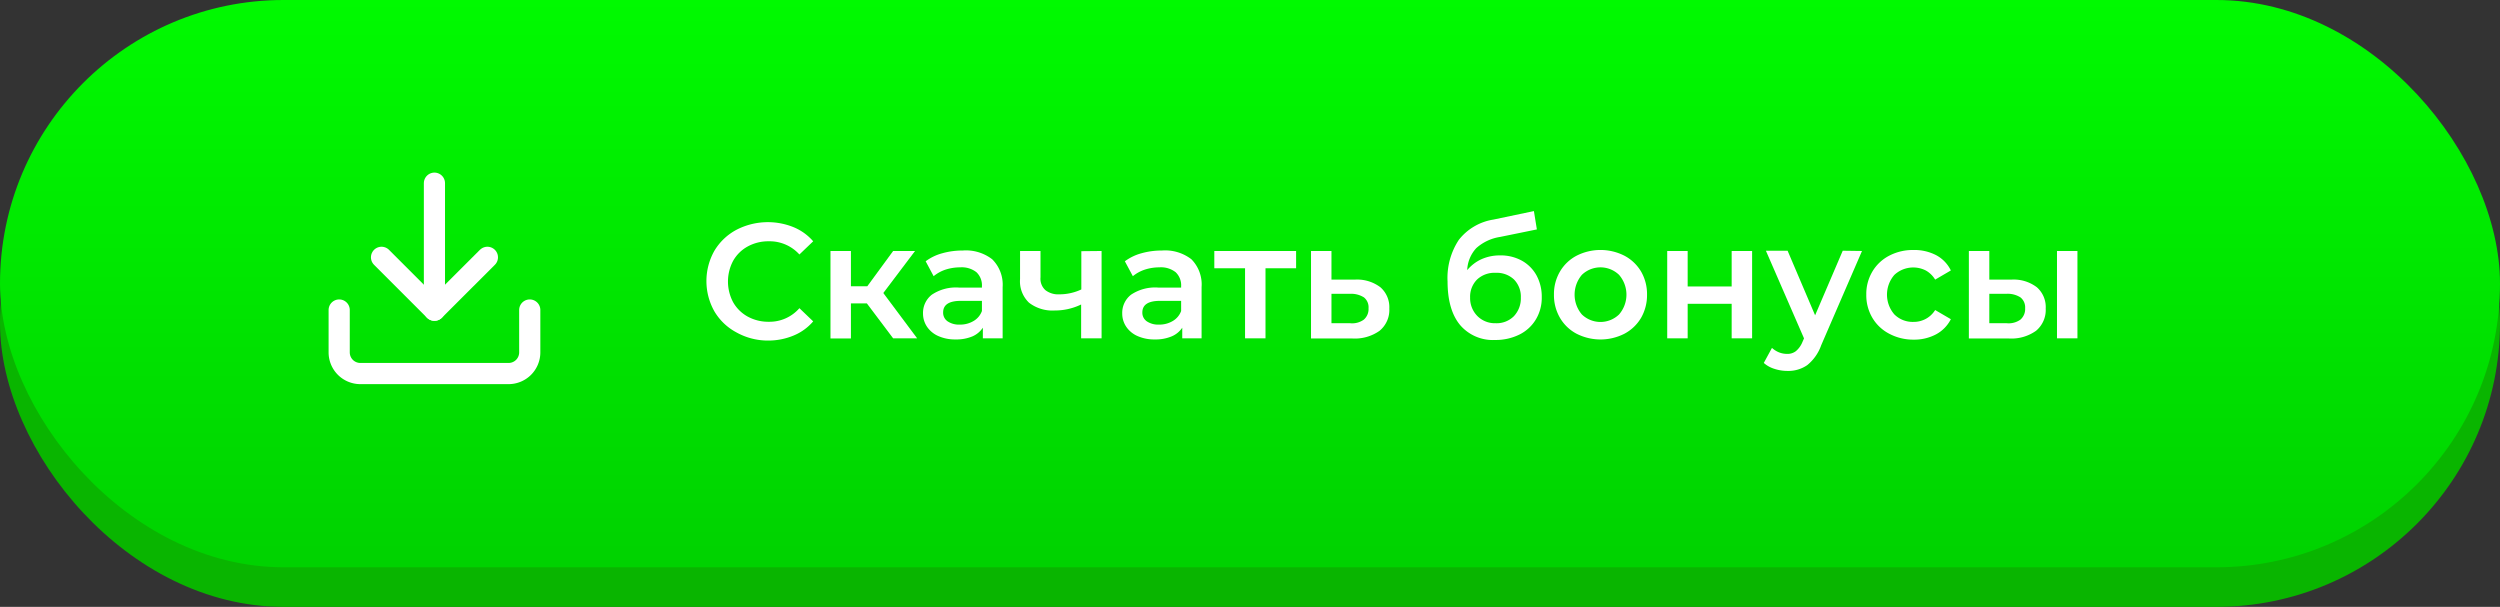 <?xml version="1.0" encoding="UTF-8"?> <svg xmlns="http://www.w3.org/2000/svg" xmlns:xlink="http://www.w3.org/1999/xlink" viewBox="0 0 379 92"><rect x="0" y="0" width="379" height="92" fill="#333333" stroke="none"/> <defs> <style>.cls-1{fill:#09b500;}.cls-2{fill:url(#linear-gradient);}.cls-3{fill:#fff;}.cls-4{fill:none;stroke:#fff;stroke-linecap:round;stroke-linejoin:round;stroke-width:3.21px;}</style> <linearGradient id="linear-gradient" x1="189.5" y1="86" x2="189.5" gradientUnits="userSpaceOnUse"> <stop offset="0" stop-color="#00d200"></stop> <stop offset="1" stop-color="#00fa00"></stop> </linearGradient> </defs> <g id="Layer_2" data-name="Layer 2"> <g id="Layer_1-2" data-name="Layer 1"> <rect class="cls-1" y="6" width="379" height="86" rx="43"></rect> <rect class="cls-2" width="379" height="86" rx="43"></rect> <path class="cls-3" d="M111.62,50.38a8.54,8.54,0,0,1-3.32-3.18,9.34,9.34,0,0,1,0-9.18,8.59,8.59,0,0,1,3.34-3.18,10.37,10.37,0,0,1,8.64-.41,7.93,7.93,0,0,1,3,2.15l-2.09,2a6.07,6.07,0,0,0-4.63-2,6.51,6.51,0,0,0-3.2.78,5.62,5.62,0,0,0-2.21,2.17,6.68,6.68,0,0,0,0,6.3,5.69,5.69,0,0,0,2.21,2.17,6.51,6.51,0,0,0,3.2.78,6,6,0,0,0,4.63-2.06l2.09,2a7.8,7.8,0,0,1-3,2.16,10,10,0,0,1-3.91.75A9.8,9.8,0,0,1,111.62,50.38Z"></path> <path class="cls-3" d="M131.42,46H129v5.31h-3.1V38.05H129V43.4h2.48l3.92-5.35h3.32l-4.81,6.37,5.13,6.87h-3.64Z"></path> <path class="cls-3" d="M150.41,39.3A5.42,5.42,0,0,1,152,43.53v7.76H149V49.68A3.61,3.61,0,0,1,147.41,51a6.32,6.32,0,0,1-2.55.46,6.19,6.19,0,0,1-2.6-.51,4,4,0,0,1-1.72-1.41,3.56,3.56,0,0,1-.61-2,3.49,3.49,0,0,1,1.33-2.86,6.55,6.55,0,0,1,4.17-1.08h3.43v-.2a2.73,2.73,0,0,0-.83-2.13,3.59,3.59,0,0,0-2.47-.74,7.17,7.17,0,0,0-2.2.34,5.63,5.63,0,0,0-1.82,1l-1.21-2.26a7.37,7.37,0,0,1,2.5-1.21,11.21,11.21,0,0,1,3.1-.42A6.5,6.5,0,0,1,150.41,39.3Zm-2.83,9.37a2.9,2.9,0,0,0,1.28-1.52V45.61h-3.2c-1.79,0-2.68.59-2.68,1.76a1.58,1.58,0,0,0,.67,1.34,3.07,3.07,0,0,0,1.86.5A3.94,3.94,0,0,0,147.58,48.67Z"></path> <path class="cls-3" d="M167,38.05V51.29h-3.1V46.16a9.1,9.1,0,0,1-4,.91A5.81,5.81,0,0,1,156,45.89a4.48,4.48,0,0,1-1.36-3.6V38.05h3.1v4A2.32,2.32,0,0,0,158.5,44a3.18,3.18,0,0,0,2.11.62,7.81,7.81,0,0,0,3.32-.74v-5.8Z"></path> <path class="cls-3" d="M180.61,39.3a5.42,5.42,0,0,1,1.55,4.23v7.76h-2.93V49.68A3.61,3.61,0,0,1,177.61,51a6.3,6.3,0,0,1-2.54.46,6.23,6.23,0,0,1-2.61-.51,4,4,0,0,1-1.72-1.41,3.56,3.56,0,0,1-.61-2,3.49,3.49,0,0,1,1.33-2.86,6.56,6.56,0,0,1,4.18-1.08h3.42v-.2a2.73,2.73,0,0,0-.83-2.13,3.59,3.59,0,0,0-2.47-.74,7.1,7.1,0,0,0-2.19.34,5.68,5.68,0,0,0-1.83,1l-1.21-2.26a7.46,7.46,0,0,1,2.5-1.21,11.21,11.21,0,0,1,3.1-.42A6.5,6.5,0,0,1,180.61,39.3Zm-2.83,9.37a2.9,2.9,0,0,0,1.28-1.52V45.61h-3.2c-1.79,0-2.68.59-2.68,1.76a1.58,1.58,0,0,0,.67,1.34,3.09,3.09,0,0,0,1.86.5A3.94,3.94,0,0,0,177.78,48.67Z"></path> <path class="cls-3" d="M196.49,40.67h-4.64V51.29h-3.1V40.67h-4.66V38.05h12.4Z"></path> <path class="cls-3" d="M209.27,43.55a4,4,0,0,1,1.35,3.22,4.09,4.09,0,0,1-1.48,3.38,6.48,6.48,0,0,1-4.2,1.16l-6.19,0V38.05h3.1v4.34l3.54,0A5.85,5.85,0,0,1,209.27,43.55Zm-2.52,4.91a2.12,2.12,0,0,0,.72-1.73,1.92,1.92,0,0,0-.69-1.64,3.62,3.62,0,0,0-2.11-.55l-2.82,0V49l2.82,0A3,3,0,0,0,206.75,48.46Z"></path> <path class="cls-3" d="M230.68,39.5a5.7,5.7,0,0,1,2.25,2.24,6.72,6.72,0,0,1,.8,3.3,6.34,6.34,0,0,1-.89,3.38,6,6,0,0,1-2.5,2.3,8.09,8.09,0,0,1-3.67.82,6.53,6.53,0,0,1-5.34-2.29q-1.87-2.28-1.88-6.57a10.46,10.46,0,0,1,1.71-6.32,8.31,8.31,0,0,1,5.23-3.07L232.54,32l.45,2.78-5.58,1.14a7,7,0,0,0-3.6,1.69,5.21,5.21,0,0,0-1.38,3.34,6.11,6.11,0,0,1,2.15-1.65,6.72,6.72,0,0,1,2.78-.58A6.64,6.64,0,0,1,230.68,39.5Zm-1.17,8.43a3.94,3.94,0,0,0,1.05-2.82,3.71,3.71,0,0,0-1.05-2.75,3.8,3.8,0,0,0-2.77-1,3.84,3.84,0,0,0-2.8,1,3.68,3.68,0,0,0-1.07,2.75A3.85,3.85,0,0,0,224,47.94,3.74,3.74,0,0,0,226.74,49,3.69,3.69,0,0,0,229.51,47.93Z"></path> <path class="cls-3" d="M239,50.59a6.33,6.33,0,0,1-2.51-2.41,6.8,6.8,0,0,1-.91-3.51,6.72,6.72,0,0,1,.91-3.5,6.31,6.31,0,0,1,2.51-2.4,8,8,0,0,1,7.27,0,6.4,6.4,0,0,1,2.52,2.4,6.81,6.81,0,0,1,.9,3.5,6.9,6.9,0,0,1-.9,3.51,6.42,6.42,0,0,1-2.52,2.41,8,8,0,0,1-7.27,0Zm6.45-2.92a4.58,4.58,0,0,0,0-6,4.06,4.06,0,0,0-5.64,0,4.64,4.64,0,0,0,0,6,4.06,4.06,0,0,0,5.64,0Z"></path> <path class="cls-3" d="M252.75,38.05h3.1v5.38h6.67V38.05h3.1V51.29h-3.1V46.06h-6.67v5.23h-3.1Z"></path> <path class="cls-3" d="M282.28,38.05l-6.19,14.3a6.74,6.74,0,0,1-2.11,3,5,5,0,0,1-3,.88,6.29,6.29,0,0,1-2-.32,4.34,4.34,0,0,1-1.59-.89l1.24-2.28a3.56,3.56,0,0,0,1.05.67,3.36,3.36,0,0,0,1.23.24,2.09,2.09,0,0,0,1.35-.42,3.58,3.58,0,0,0,1-1.41l.23-.52-5.78-13.29H271l4.17,9.79,4.19-9.79Z"></path> <path class="cls-3" d="M286.4,50.59a6.37,6.37,0,0,1-2.55-2.41,6.72,6.72,0,0,1-.92-3.51,6.63,6.63,0,0,1,.92-3.5,6.39,6.39,0,0,1,2.54-2.4,7.73,7.73,0,0,1,3.71-.87,7.12,7.12,0,0,1,3.43.79A5.2,5.2,0,0,1,295.75,41l-2.38,1.39A3.85,3.85,0,0,0,291.94,41a4.2,4.2,0,0,0-4.75.67,4.57,4.57,0,0,0,0,6,3.93,3.93,0,0,0,2.89,1.13,3.84,3.84,0,0,0,1.87-.46A3.77,3.77,0,0,0,293.37,47l2.38,1.39a5.37,5.37,0,0,1-2.25,2.3,7.06,7.06,0,0,1-3.4.8A7.74,7.74,0,0,1,286.4,50.59Z"></path> <path class="cls-3" d="M308.79,43.55a4,4,0,0,1,1.34,3.22,4.11,4.11,0,0,1-1.47,3.38,6.42,6.42,0,0,1-4.18,1.16l-6,0V38.05h3.1v4.34l3.34,0A5.8,5.8,0,0,1,308.79,43.55Zm-2.5,4.91a2.12,2.12,0,0,0,.72-1.73,1.93,1.93,0,0,0-.7-1.64,3.6,3.6,0,0,0-2.11-.55l-2.62,0V49l2.62,0A3.08,3.08,0,0,0,306.29,48.46Zm5.55-10.41h3.1V51.29h-3.1Z"></path> <path class="cls-4" d="M80.31,47v6.42a3.21,3.21,0,0,1-3.21,3.21H54.63a3.21,3.21,0,0,1-3.21-3.21V47"></path> <polyline class="cls-4" points="57.84 39.01 65.86 47.03 73.89 39.01"></polyline> <line class="cls-4" x1="65.86" y1="47.03" x2="65.86" y2="27.77"></line> </g> </g> </svg> 